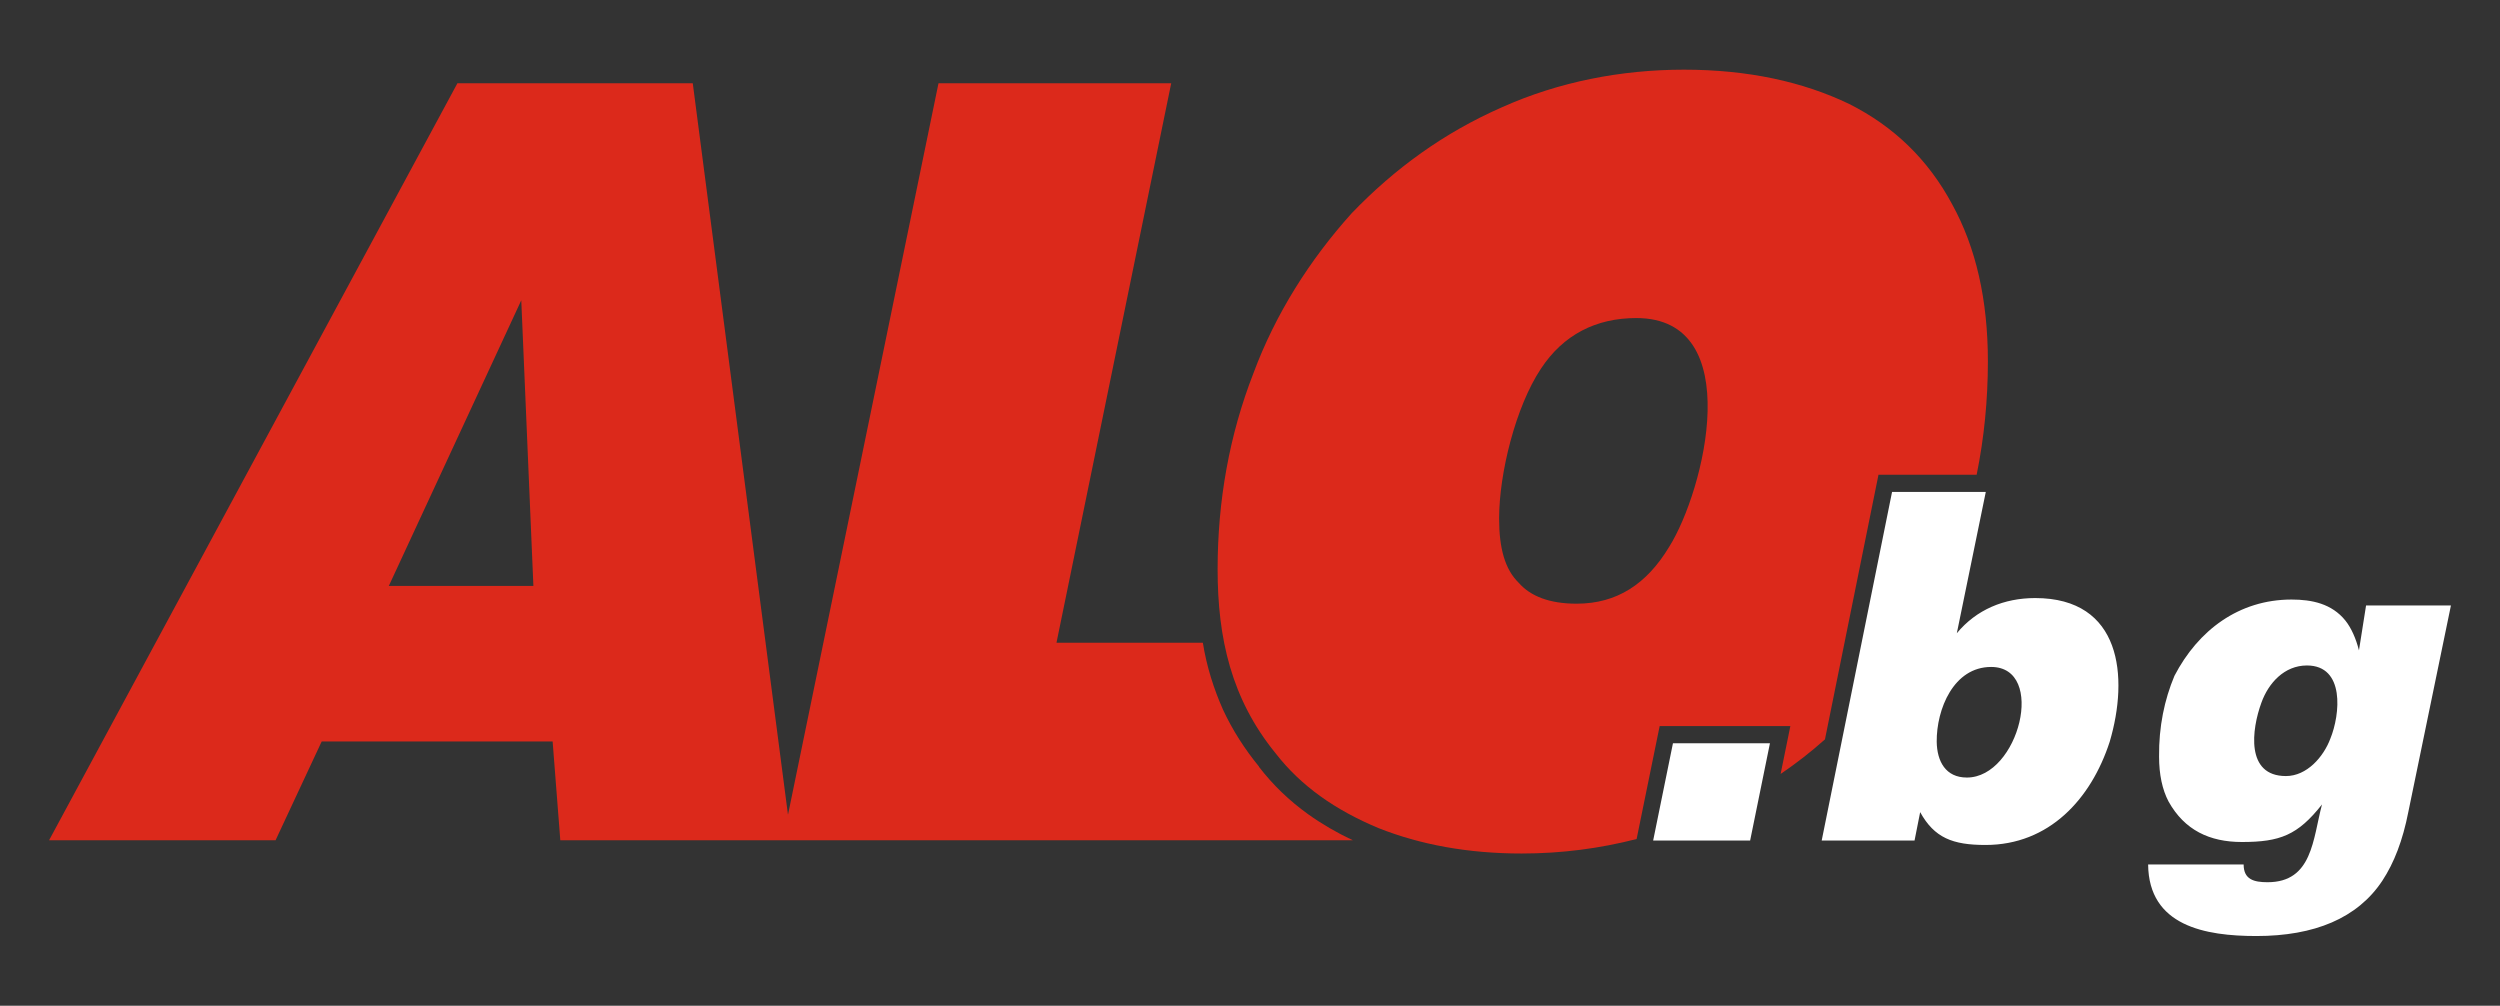 <?xml version="1.0" encoding="utf-8"?>
<!-- Generator: Adobe Illustrator 16.0.3, SVG Export Plug-In . SVG Version: 6.00 Build 0)  -->
<!DOCTYPE svg PUBLIC "-//W3C//DTD SVG 1.1//EN" "http://www.w3.org/Graphics/SVG/1.1/DTD/svg11.dtd">
<svg version="1.1" id="Layer_1" xmlns="http://www.w3.org/2000/svg" xmlns:xlink="http://www.w3.org/1999/xlink" x="0px" y="0px"
	 width="239.668px" height="96.414px" viewBox="-0 0 239.668 96.414"
	 enable-background="new -0 0 239.668 96.414" xml:space="preserve">
<rect x="-0" y="0" width="239.668" height="96.414" fill="#333333" stroke="none"/>
<g>
	<path fill-rule="evenodd" clip-rule="evenodd" fill="#DC291B" d="M37.274,56.172h13.861l-1.162-27.382L37.274,56.172z
		 M4.705,80.551L43.85,7.984h22.564l9.128,70.128L89.971,7.984h22.309l-10.998,53.632h14.031
		c0.368,2.295,1.049,4.422,1.928,6.406c0.906,1.955,2.068,3.769,3.458,5.471v0.027
		c1.332,1.73,2.892,3.232,4.705,4.535c1.304,0.935,2.722,1.758,4.28,2.496H53.715l-0.736-9.469H30.84
		l-4.422,9.469H4.705z M156.868,30.491c-3.856,0-7.002,1.588-9.156,4.875c-2.409,3.629-3.996,10.007-3.996,14.344
		c0,2.863,0.566,4.875,1.87,6.15c1.134,1.305,2.977,2.014,5.557,2.014c3.854,0,6.718-1.871,8.872-5.443
		C163.416,47.016,167.498,30.491,156.868,30.491L156.868,30.491z M116.729,54.584c0-6.604,1.134-12.896,3.43-18.793
		c2.126-5.726,5.414-10.885,9.411-15.335c4.139-4.309,8.873-7.739,14.429-10.177
		c5.442-2.438,11.424-3.6,17.433-3.6c6.151,0,11.424,1.162,15.846,3.288c4.28,2.154,7.568,5.329,9.865,9.609
		c2.296,4.167,3.43,9.185,3.43,15.08c0,3.741-0.369,7.37-1.077,10.856h-9.411l-5.131,25.371
		c-1.332,1.19-2.75,2.295-4.252,3.316l0.935-4.594h-12.529l-2.211,10.83c-3.543,0.906-7.172,1.389-11.026,1.389
		c-5.159,0-9.724-0.852-13.72-2.438c-4.139-1.73-7.427-4.025-9.865-7.172
		C118.033,67,116.729,61.16,116.729,54.584L116.729,54.584z"/>
	<path fill-rule="evenodd" clip-rule="evenodd" fill="#FFFFFF" d="M221.158,63.797c-2.154,0-3.686,1.674-4.365,3.572
		c-0.935,2.551-1.531,7.029,2.353,7.029c2.013,0,3.6-1.842,4.252-3.57
		C224.361,68.475,224.814,63.797,221.158,63.797L221.158,63.797z M205.935,82.875h9.156
		c0,1.445,0.992,1.701,2.296,1.701c4.309,0,4.337-4.139,5.216-7.455c-2.324,2.947-4.025,3.6-7.682,3.6
		c-3.09,0-5.499-1.135-7.03-3.885c-0.595-1.133-0.907-2.578-0.907-4.309c-0.028-2.861,0.511-5.441,1.475-7.738
		c2.268-4.365,6.18-7.312,11.225-7.312c1.956,0,3.856,0.397,5.159,2.012c0.567,0.709,1.02,1.73,1.304,2.863
		l0.681-4.309h8.136l-4.082,19.785c-0.539,2.75-1.36,4.877-2.494,6.606c-2.382,3.6-6.521,5.301-12.076,5.301
		C211.406,89.735,205.992,88.772,205.935,82.875L205.935,82.875z M188.559,74.541c4.989,0,7.653-10.602,2.324-10.602
		c-3.6,0-5.244,4.053-5.216,7.172C185.696,72.983,186.518,74.541,188.559,74.541L188.559,74.541z M174.641,80.578
		l6.746-33.42h8.986l-2.778,13.549c1.871-2.268,4.535-3.373,7.512-3.373c8.277,0,8.986,7.541,7.144,13.777
		c-1.786,5.498-5.811,9.893-11.905,9.893c-3.147,0-4.904-0.68-6.265-3.147l-0.539,2.721H174.641z M158.484,80.578
		l1.898-9.326h9.298l-1.899,9.326H158.484z"/>
</g>
</svg>
